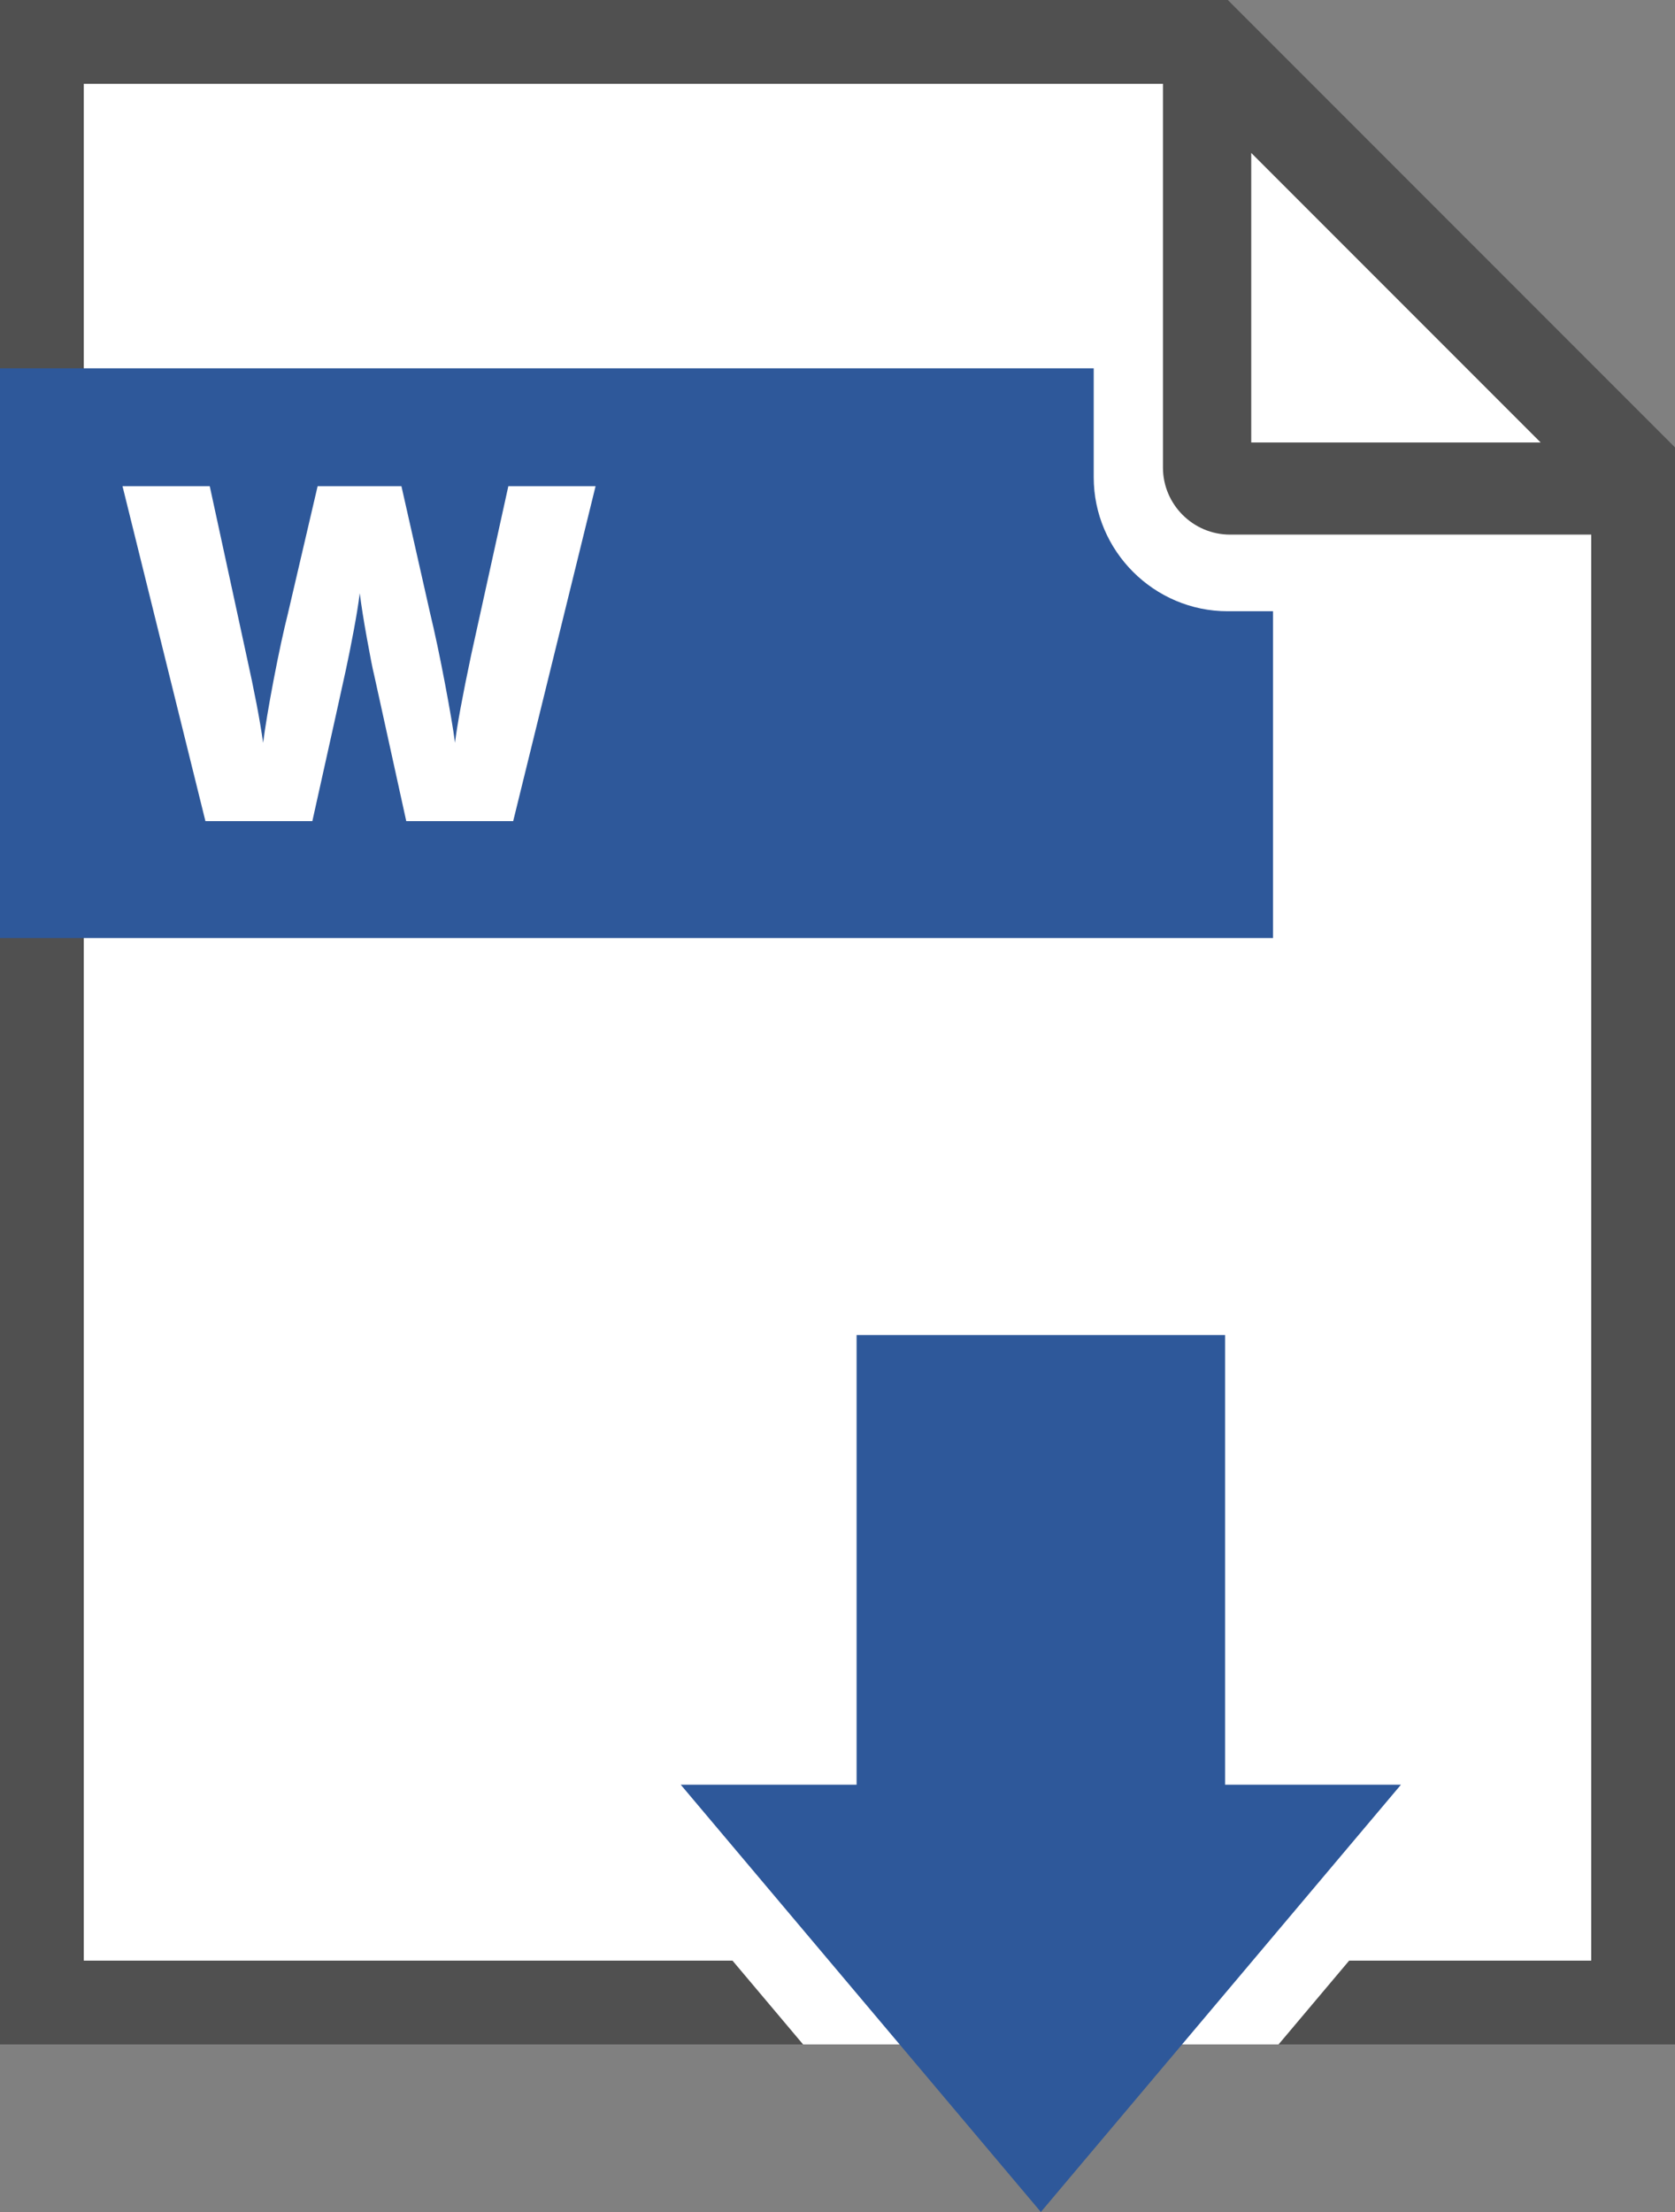 <?xml version="1.0" encoding="utf-8"?>
<!-- Generator: Adobe Illustrator 15.1.0, SVG Export Plug-In . SVG Version: 6.00 Build 0)  -->
<!DOCTYPE svg PUBLIC "-//W3C//DTD SVG 1.1//EN" "http://www.w3.org/Graphics/SVG/1.1/DTD/svg11.dtd">
<svg version="1.1" id="word" xmlns="http://www.w3.org/2000/svg" xmlns:xlink="http://www.w3.org/1999/xlink" x="0px" y="0px"
	 width="50px" height="66px" viewBox="0 0 50 66" enable-background="new 0 0 50 66" xml:space="preserve">
<rect x="0" y="0" width="50" height="66" fill="#808080" stroke="none"/>
<polygon fill="#505050" points="36.651,0 0,0 0,61 50,61 50,13.349 "/>
<polygon fill="#FFFFFF" points="45.989,13.202 37.35,13.202 37.35,4.563 "/>
<path fill="#FFFFFF" d="M36.715,15.951c-1.1,0-2-0.9-2-2V2.5H2.5v56h19.366l2.107,2.5h14.193l2.107-2.5H47.5V15.951H36.715z"/>
<path fill="#2E589A" d="M36.648,18.238c-2.2,0-4-1.8-4-4v-3.249H0v17h38v-9.751H36.648z"/>
<polygon fill="#2E589A" points="36.57,53.25 36.57,39.833 25.57,39.833 25.57,53.25 20.32,53.25 31.07,66 41.82,53.25 "/>
<g>
	<path fill="#FFFFFF" d="M15.319,24.5h-3.192l-0.957-4.354c-0.046-0.182-0.117-0.544-0.215-1.087
		c-0.099-0.542-0.17-0.996-0.216-1.36c-0.036,0.296-0.096,0.664-0.178,1.104s-0.163,0.844-0.243,1.213
		c-0.079,0.369-0.411,1.864-0.994,4.484H6.132l-2.475-9.994h2.604l1.087,5.011c0.246,1.107,0.415,1.989,0.506,2.646
		c0.06-0.465,0.165-1.096,0.317-1.894c0.153-0.797,0.296-1.458,0.428-1.982l0.882-3.78h2.502l0.854,3.78
		c0.146,0.606,0.294,1.306,0.444,2.099s0.251,1.385,0.301,1.777c0.06-0.506,0.221-1.383,0.485-2.632l1.107-5.024h2.604L15.319,24.5z
		"/>
</g>
</svg>
